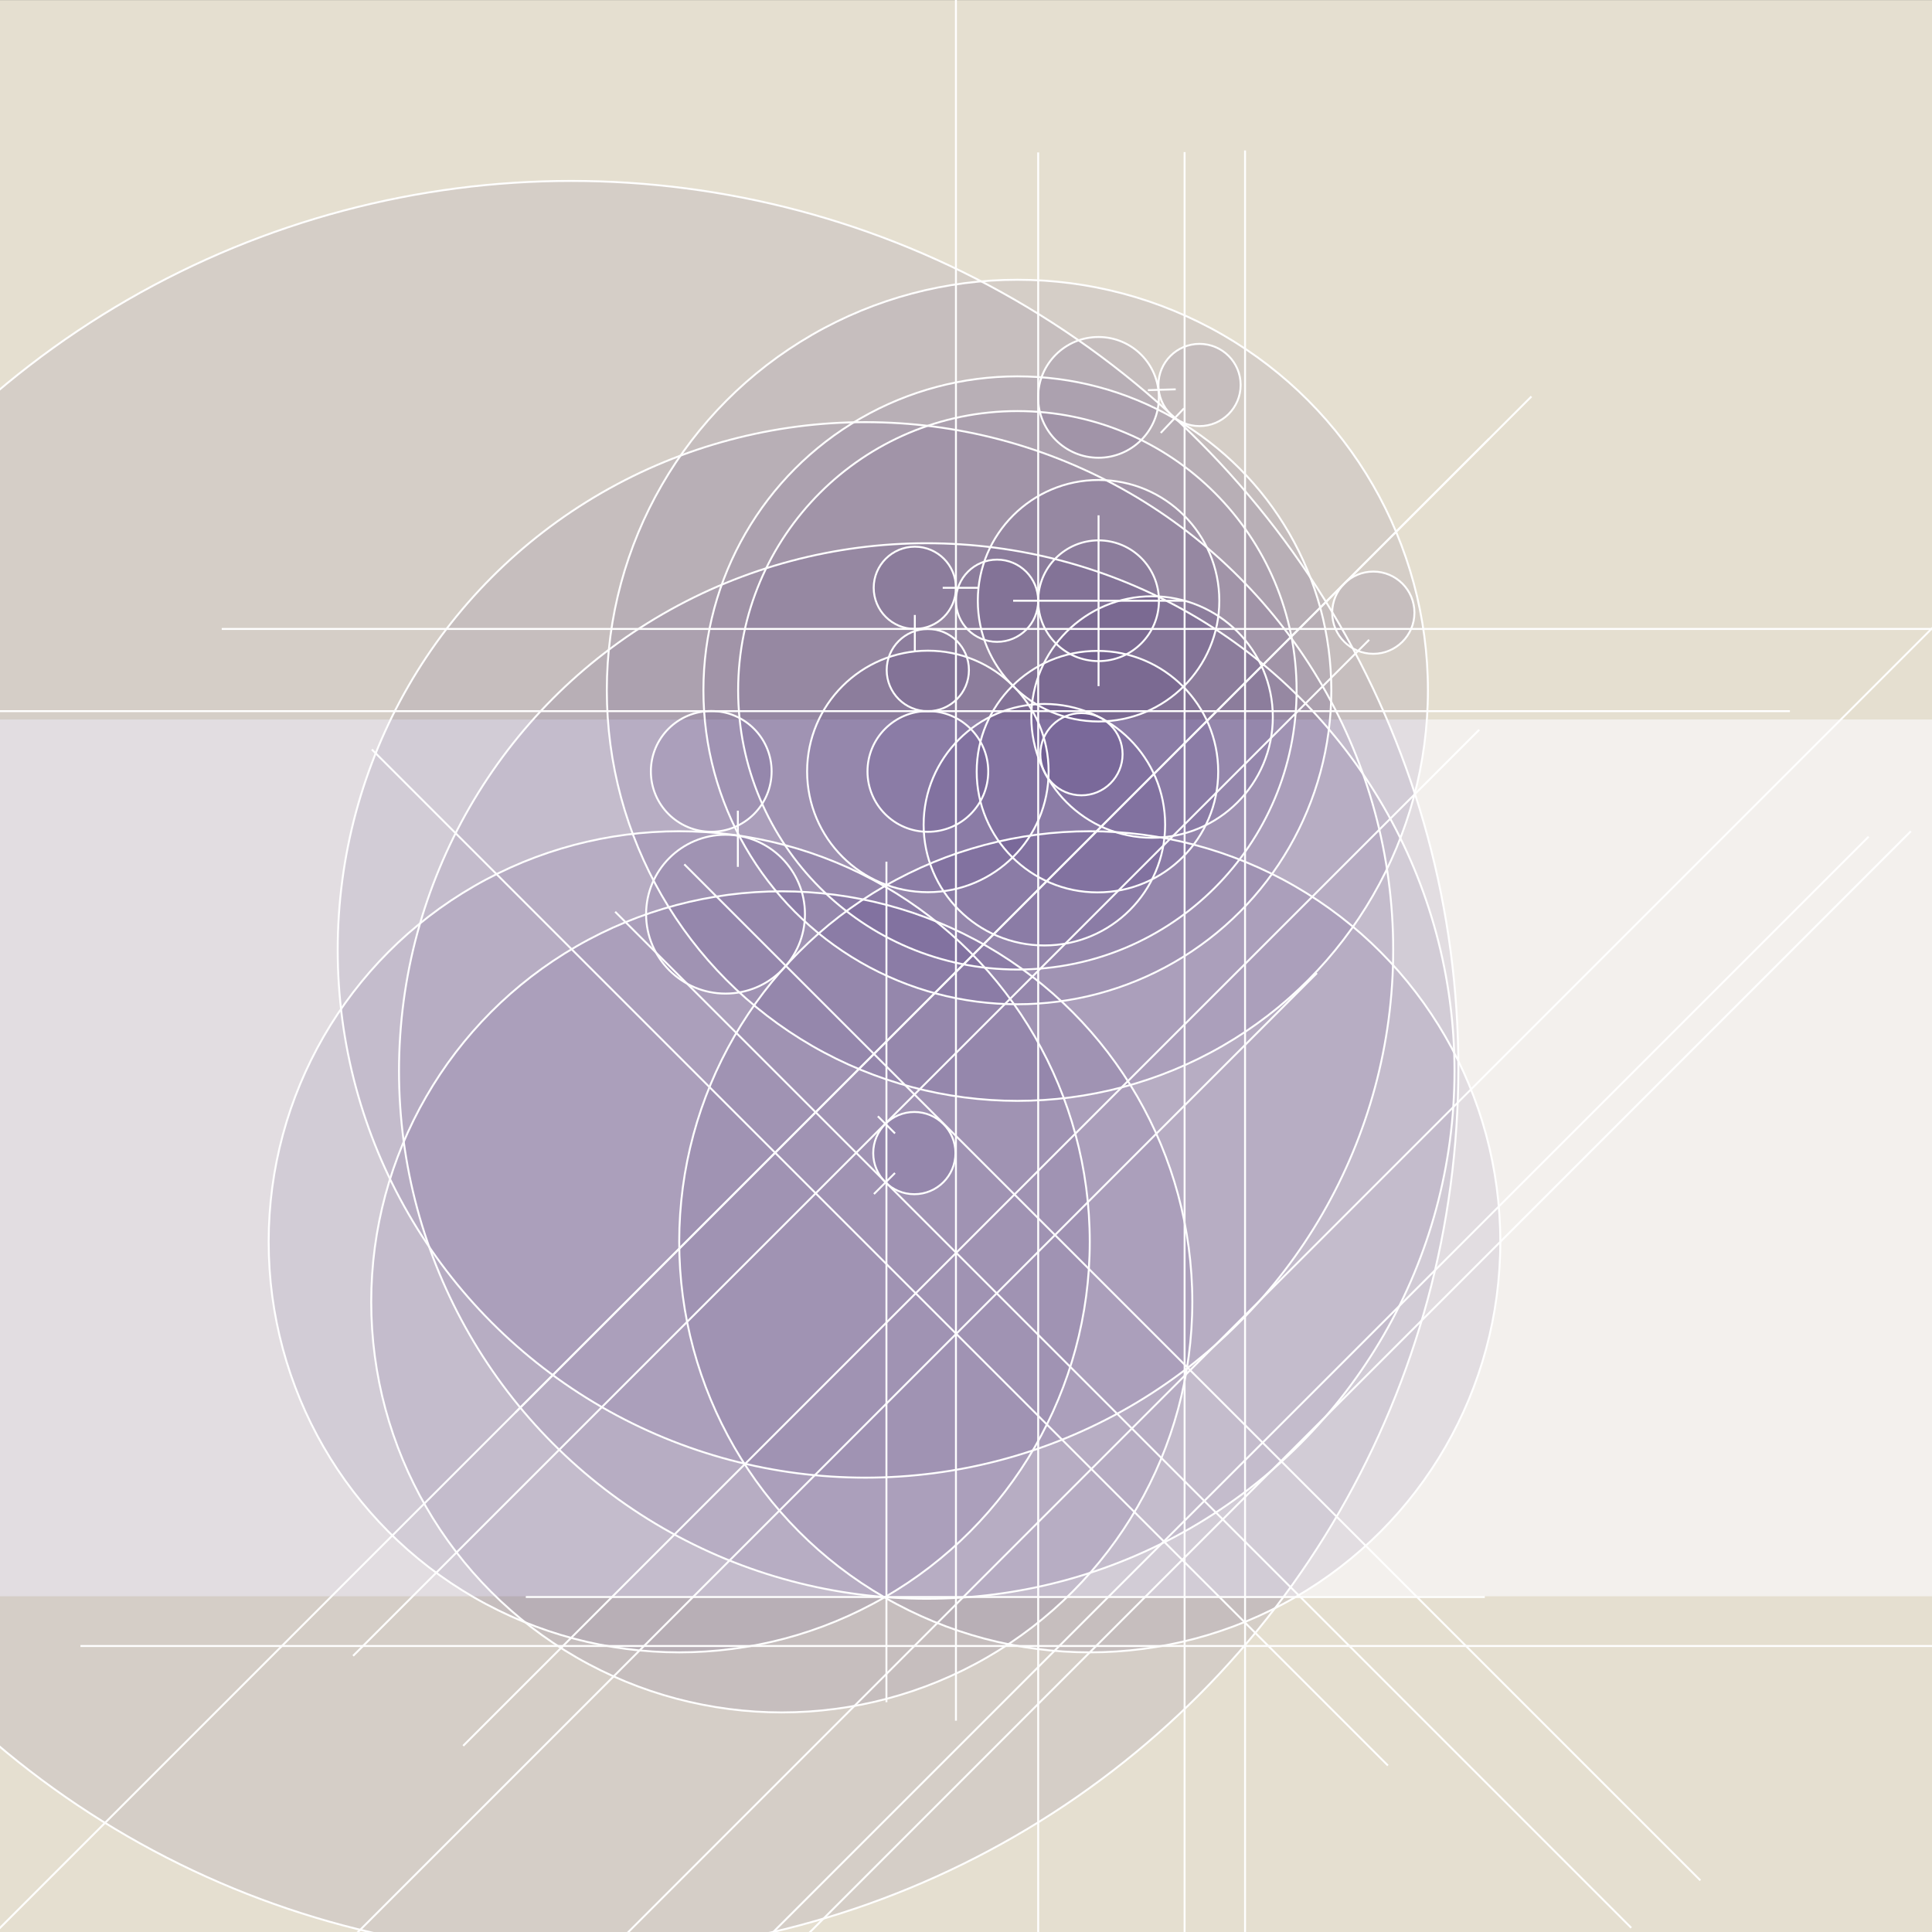 <?xml version="1.0" encoding="UTF-8"?>
<svg xmlns="http://www.w3.org/2000/svg" viewBox="0 0 4000 4000">
  <rect x="0" y="0" width="4000" height="4000" fill="#808080" stroke="none"/>
  <defs>
    <style>
      .cls-1 {
        fill: none;
        stroke: #fff;
        stroke-miterlimit: 10;
        stroke-width: 4px;
      }

      .cls-2, .cls-3 {
        opacity: .08;
      }

      .cls-2, .cls-4 {
        fill: #210059;
      }

      .cls-5 {
        fill: #e5dfd0;
      }

      .cls-6 {
        fill: #f3f0ed;
      }
    </style>
  </defs>
  <g id="tans">
    <rect class="cls-5" x="-25.07" y=".29" width="4106.54" height="4106.54"/>
    <rect class="cls-6" x="-159.23" y="1489.66" width="4400.14" height="1815.28"/>
  </g>
  <g id="Simplified_full_grid_v2_head_tilt_copy_2" data-name="Simplified full grid v2 head tilt copy 2">
    <circle class="cls-2" cx="1791.83" cy="1966.67" r="1092.65"/>
    <circle class="cls-2" cx="1918.75" cy="2217.38" r="1092.65"/>
    <circle class="cls-2" cx="1182.63" cy="2211.32" r="1836.74"/>
    <circle class="cls-2" cx="1406.23" cy="2571.02" r="850"/>
    <circle class="cls-2" cx="1618.57" cy="2695.37" r="850"/>
    <circle class="cls-2" cx="2256.23" cy="2571.02" r="850"/>
    <line class="cls-2" x1="-91.55" y1="4083.01" x2="3083.45" y2="908.01"/>
    <line class="cls-2" x1="685.44" y1="4615.51" x2="4085.44" y2="1215.51"/>
    <line class="cls-2" x1="556.23" y1="5121.02" x2="3956.23" y2="1721.02"/>
    <line class="cls-2" x1="693.75" y1="4907.24" x2="3868.75" y2="1732.24"/>
    <line class="cls-2" x1="4666.55" y1="3407.87" x2="166.55" y2="3407.87"/>
    <line class="cls-2" x1="3377.3" y1="3991.36" x2="1273.66" y2="1887.72"/>
    <line class="cls-2" x1="3520.39" y1="3893.12" x2="1416.75" y2="1789.48"/>
    <circle class="cls-2" cx="2106.35" cy="1429.21" r="650"/>
    <circle class="cls-2" cx="2106.35" cy="1429.21" r="578.1"/>
    <circle class="cls-2" cx="2106.35" cy="1429.21" r="850"/>
    <circle class="cls-2" cx="2274.45" cy="1243.76" r="250"/>
    <circle class="cls-2" cx="2162.28" cy="1707.46" r="250"/>
    <circle class="cls-2" cx="2272.15" cy="1597.59" r="250"/>
    <circle class="cls-2" cx="2385.24" cy="1484.5" r="250"/>
    <circle class="cls-2" cx="1921.04" cy="1597.17" r="250"/>
    <circle class="cls-2" cx="1921.04" cy="1597.17" r="125"/>
    <circle class="cls-2" cx="2274.45" cy="1243.76" r="125"/>
    <circle class="cls-2" cx="1472.55" cy="1597.09" r="125"/>
    <circle class="cls-2" cx="1502.13" cy="1892.68" r="164.45"/>
    <circle class="cls-2" cx="2274.28" cy="822.72" r="125"/>
    <circle class="cls-2" cx="2239.04" cy="1561.51" r="85.13"/>
    <circle class="cls-2" cx="2064.29" cy="1243.76" r="85.13"/>
    <circle class="cls-2" cx="1920.93" cy="1387.34" r="85.13"/>
    <circle class="cls-2" cx="1894.04" cy="1216.99" r="85.13"/>
    <circle class="cls-2" cx="2483.5" cy="797.07" r="85.13"/>
    <circle class="cls-2" cx="2843.32" cy="1268.51" r="85.13"/>
    <line class="cls-2" x1="1979.17" y1="3562.56" x2="1979.17" y2="-927.57"/>
    <line class="cls-2" x1="4949.21" y1="1302.16" x2="459.08" y2="1302.16"/>
    <line class="cls-2" x1="3705.84" y1="1472.37" x2="-784.29" y2="1472.38"/>
    <circle class="cls-2" cx="1893.05" cy="2387.36" r="85.12"/>
    <line class="cls-2" x1="2873.54" y1="3655.35" x2="769.9" y2="1551.7"/>
    <line class="cls-2" x1="3062.59" y1="1510.88" x2="958.95" y2="3614.52"/>
    <line class="cls-2" x1="2726.58" y1="2014.65" x2="622.94" y2="4118.29"/>
    <g class="cls-3">
      <line class="cls-4" x1="3170.7" y1="820.87" x2="1067.06" y2="2924.51"/>
      <line class="cls-4" x1="2834.69" y1="1324.63" x2="731.05" y2="3428.27"/>
    </g>
    <line class="cls-2" x1="1817.52" y1="2311.12" x2="1853.03" y2="2346.63"/>
    <line class="cls-2" x1="1809.45" y1="2472.09" x2="1852.94" y2="2428.61"/>
    <line class="cls-2" x1="2376.61" y1="807.75" x2="2434.21" y2="806.06"/>
    <line class="cls-2" x1="2451.31" y1="845.46" x2="2403.24" y2="896.28"/>
  </g>
  <g id="Simplified_full_grid_v2_head_tilt_copy" data-name="Simplified full grid v2 head tilt copy">
    <circle class="cls-1" cx="1791.83" cy="1966.67" r="1092.65"/>
    <circle class="cls-1" cx="1918.75" cy="2217.38" r="1092.65"/>
    <circle class="cls-1" cx="1182.63" cy="2211.32" r="1836.74"/>
    <circle class="cls-1" cx="1406.23" cy="2571.02" r="850"/>
    <circle class="cls-1" cx="1618.57" cy="2695.37" r="850"/>
    <circle class="cls-1" cx="2256.23" cy="2571.02" r="850"/>
    <line class="cls-1" x1="-91.55" y1="4083.01" x2="3083.45" y2="908.01"/>
    <line class="cls-1" x1="2149.45" y1="4805.75" x2="2149.45" y2="315.62"/>
    <line class="cls-1" x1="2452.57" y1="4805.03" x2="2452.57" y2="314.9"/>
    <line class="cls-1" x1="2577.74" y1="4801.64" x2="2577.74" y2="311.51"/>
    <line class="cls-1" x1="685.44" y1="4615.51" x2="4085.44" y2="1215.51"/>
    <line class="cls-1" x1="556.23" y1="5121.02" x2="3956.23" y2="1721.02"/>
    <line class="cls-1" x1="693.75" y1="4907.24" x2="3868.75" y2="1732.24"/>
    <line class="cls-1" x1="4666.55" y1="3407.87" x2="166.55" y2="3407.87"/>
    <line class="cls-1" x1="3377.3" y1="3991.36" x2="1273.66" y2="1887.72"/>
    <line class="cls-1" x1="3520.39" y1="3893.12" x2="1416.75" y2="1789.48"/>
    <circle class="cls-1" cx="2106.35" cy="1429.21" r="650"/>
    <circle class="cls-1" cx="2106.35" cy="1429.21" r="578.1"/>
    <circle class="cls-1" cx="2106.35" cy="1429.21" r="850"/>
    <circle class="cls-1" cx="2274.45" cy="1243.76" r="250"/>
    <circle class="cls-1" cx="2162.28" cy="1707.46" r="250"/>
    <circle class="cls-1" cx="2272.15" cy="1597.59" r="250"/>
    <circle class="cls-1" cx="2385.24" cy="1484.5" r="250"/>
    <circle class="cls-1" cx="1921.04" cy="1597.17" r="250"/>
    <circle class="cls-1" cx="1921.04" cy="1597.17" r="125"/>
    <circle class="cls-1" cx="2274.45" cy="1243.76" r="125"/>
    <circle class="cls-1" cx="1472.55" cy="1597.09" r="125"/>
    <circle class="cls-1" cx="1502.13" cy="1892.68" r="164.45"/>
    <circle class="cls-1" cx="2274.28" cy="822.72" r="125"/>
    <circle class="cls-1" cx="2239.04" cy="1561.51" r="85.13"/>
    <circle class="cls-1" cx="2064.29" cy="1243.76" r="85.13"/>
    <circle class="cls-1" cx="1920.93" cy="1387.34" r="85.13"/>
    <circle class="cls-1" cx="1894.04" cy="1216.99" r="85.13"/>
    <circle class="cls-1" cx="2483.5" cy="797.07" r="85.13"/>
    <circle class="cls-1" cx="2843.32" cy="1268.51" r="85.13"/>
    <line class="cls-1" x1="1979.17" y1="3562.56" x2="1979.17" y2="-927.57"/>
    <line class="cls-1" x1="4949.21" y1="1302.16" x2="459.08" y2="1302.16"/>
    <line class="cls-1" x1="3705.84" y1="1472.37" x2="-784.29" y2="1472.38"/>
    <line class="cls-1" x1="2274.45" y1="1066.89" x2="2274.45" y2="1420.62"/>
    <line class="cls-1" x1="2451.31" y1="1243.76" x2="2097.59" y2="1243.76"/>
    <circle class="cls-1" cx="1893.05" cy="2387.36" r="85.12"/>
    <line class="cls-1" x1="2873.54" y1="3655.35" x2="769.9" y2="1551.7"/>
    <line class="cls-1" x1="3062.59" y1="1510.88" x2="958.95" y2="3614.52"/>
    <line class="cls-1" x1="2726.58" y1="2014.65" x2="622.94" y2="4118.29"/>
    <g>
      <line class="cls-1" x1="3170.7" y1="820.87" x2="1067.06" y2="2924.51"/>
      <line class="cls-1" x1="2834.69" y1="1324.63" x2="731.05" y2="3428.27"/>
    </g>
    <line class="cls-1" x1="1088.61" y1="3306.43" x2="3074.11" y2="3306.43"/>
    <line class="cls-1" x1="1894.04" y1="1273.22" x2="1894.04" y2="1349.27"/>
    <line class="cls-1" x1="1951.76" y1="1216.99" x2="2025.88" y2="1216.99"/>
    <line class="cls-1" x1="1817.52" y1="2311.12" x2="1853.03" y2="2346.63"/>
    <line class="cls-1" x1="1809.45" y1="2472.09" x2="1852.94" y2="2428.61"/>
    <line class="cls-1" x1="2376.61" y1="807.75" x2="2434.21" y2="806.06"/>
    <line class="cls-1" x1="2451.31" y1="845.46" x2="2403.24" y2="896.28"/>
    <line class="cls-1" x1="1835.27" y1="1784" x2="1835.27" y2="3524.2"/>
    <line class="cls-1" x1="1527.67" y1="1678.4" x2="1527.67" y2="1794.73"/>
  </g>
</svg>